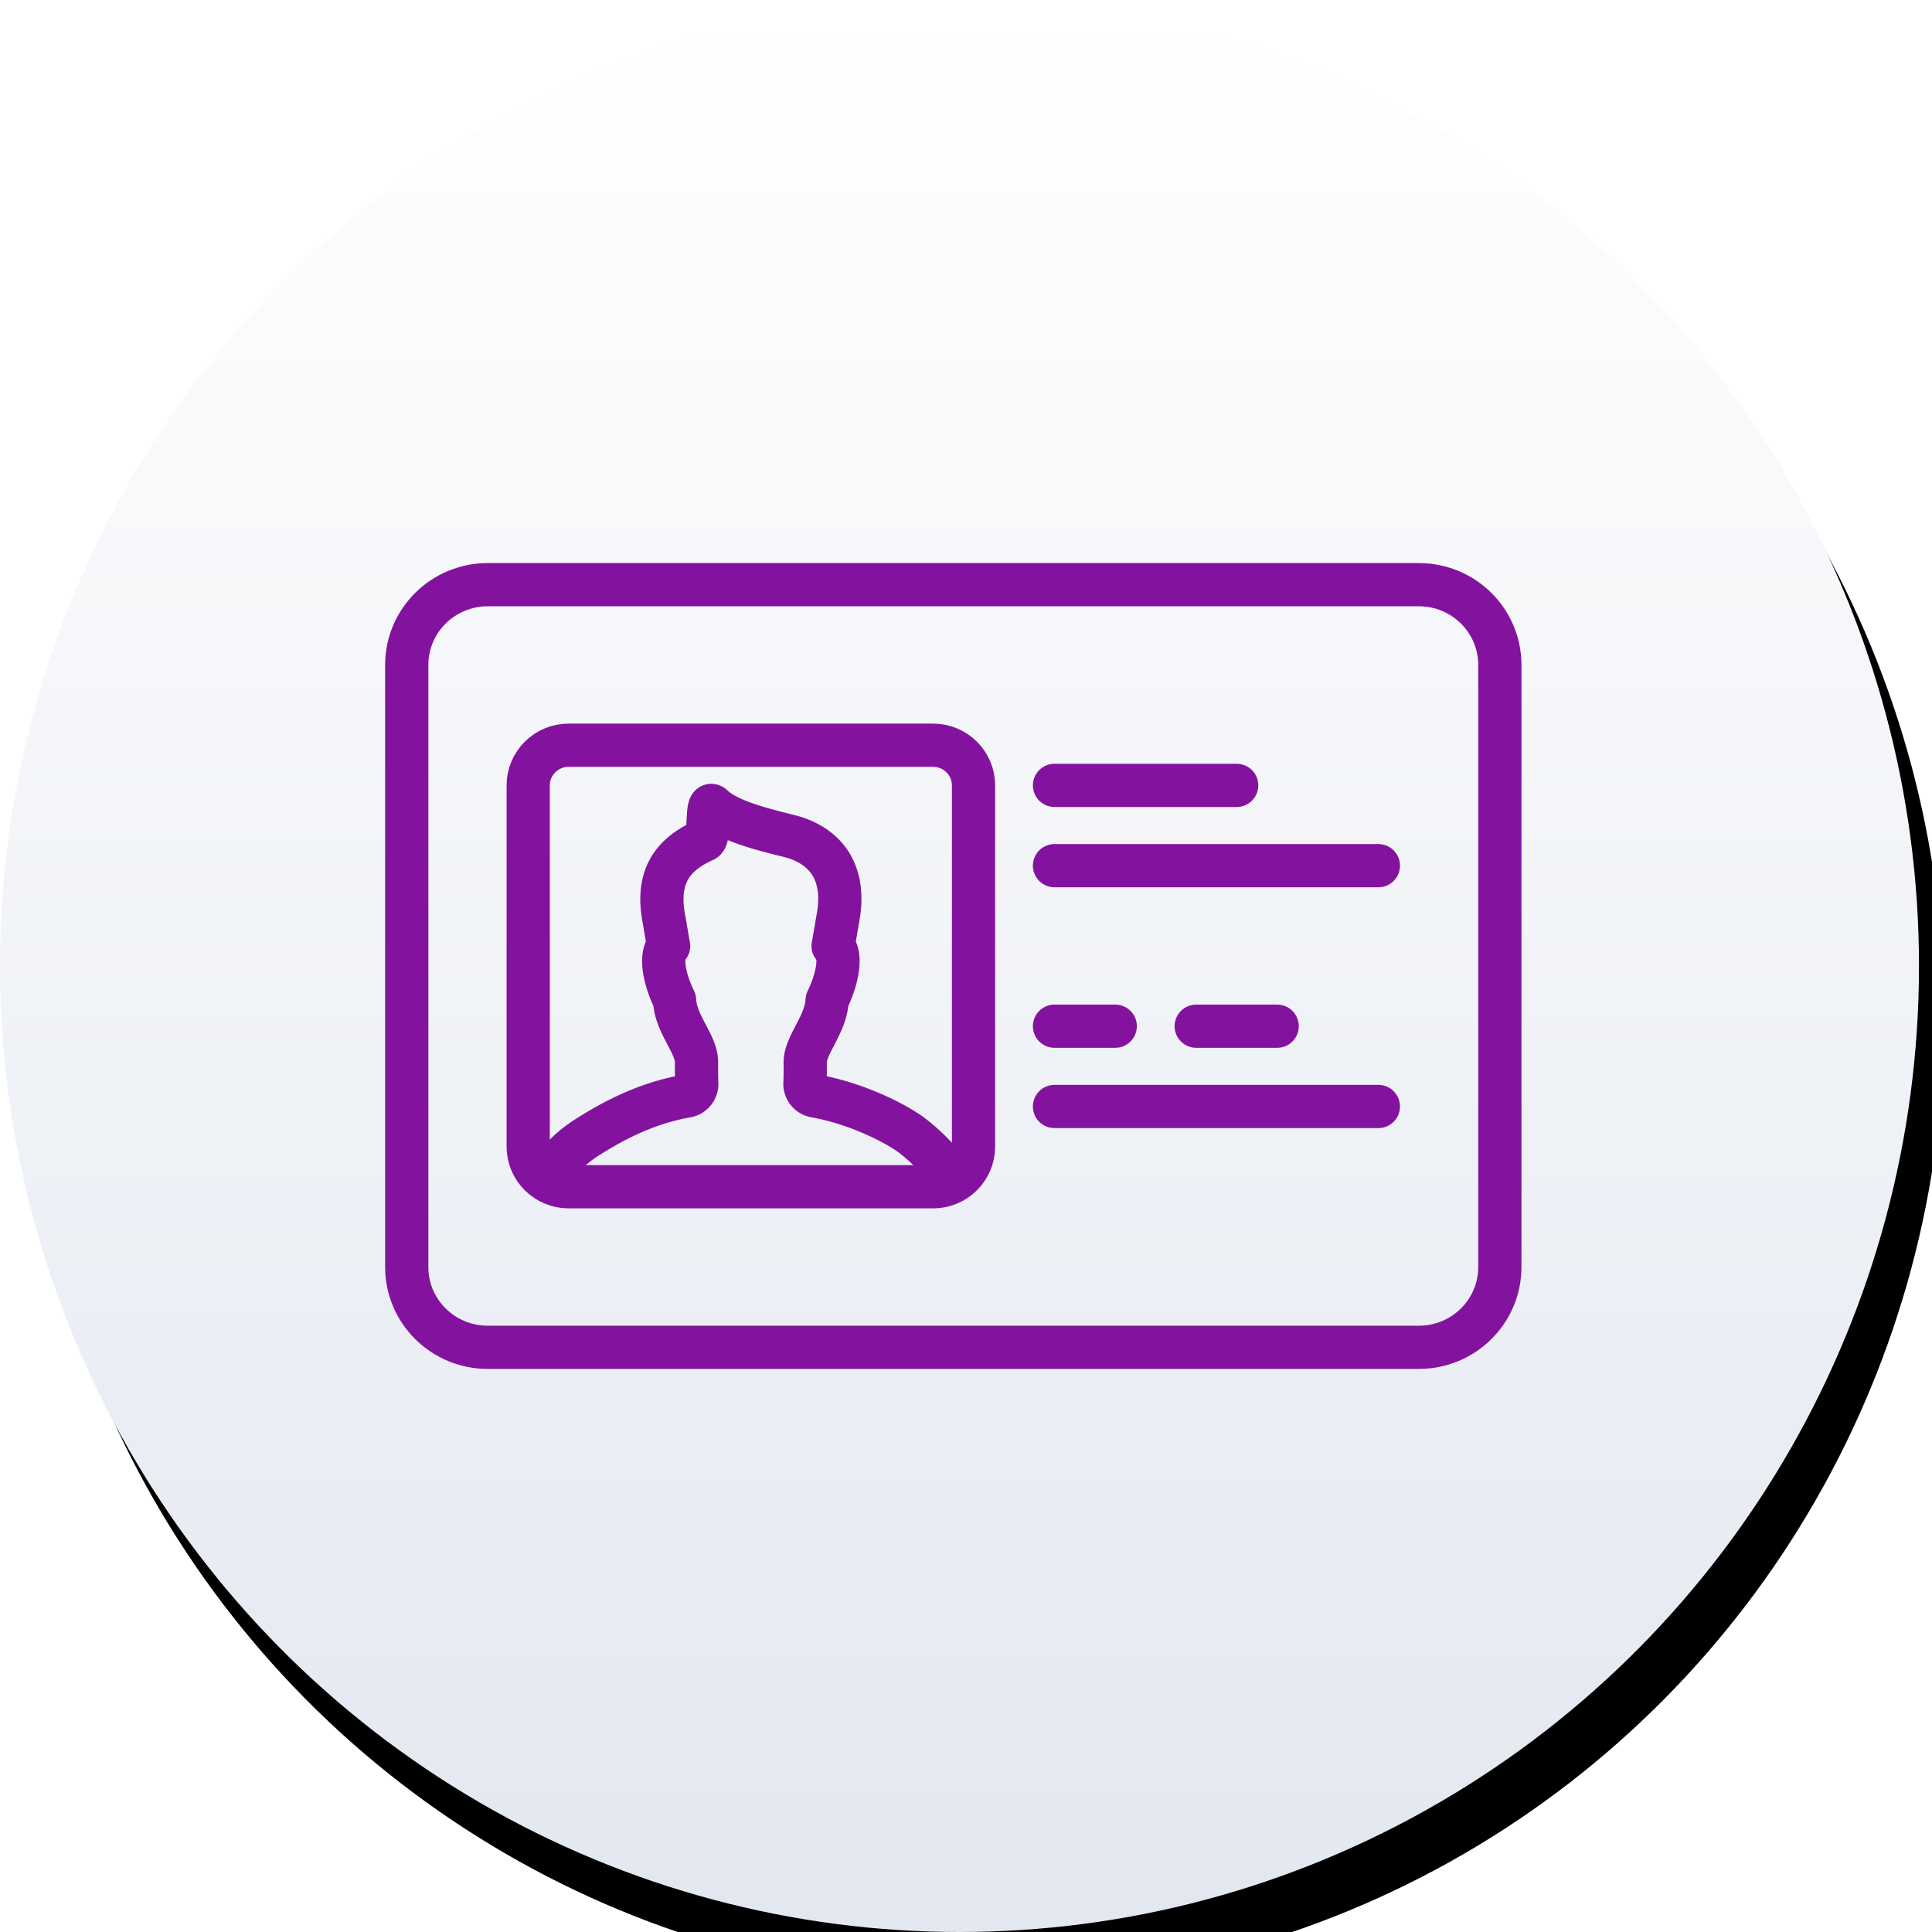 <svg xmlns="http://www.w3.org/2000/svg" xmlns:xlink="http://www.w3.org/1999/xlink" width="76" height="76" viewBox="0 0 76 76">
    <defs>
        <linearGradient id="c" x1="50%" x2="50%" y1="0%" y2="418.755%">
            <stop offset="0%" stop-color="#FFF"/>
            <stop offset="100%" stop-color="#879CC0"/>
        </linearGradient>
        <ellipse id="b" cx="37.744" cy="38" rx="37.744" ry="38"/>
        <filter id="a" width="202%" height="201.3%" x="-49.7%" y="-48%" filterUnits="objectBoundingBox">
            <feOffset dx="1" dy="2" in="SourceAlpha" result="shadowOffsetOuter1"/>
            <feGaussianBlur in="shadowOffsetOuter1" result="shadowBlurOuter1" stdDeviation="12.5"/>
            <feColorMatrix in="shadowBlurOuter1" values="0 0 0 0 0.267 0 0 0 0 0 0 0 0 0 0.328 0 0 0 0 0"/>
        </filter>
    </defs>
    <g fill="none" fill-rule="evenodd">
        <g>
            <use fill="#000" filter="url(#a)" xlink:href="#b"/>
            <use fill="url(#c)" xlink:href="#b"/>
        </g>
        <g stroke="#83139E" stroke-linecap="round" stroke-linejoin="round" stroke-width="1.7">
            <path d="M55.815 53h-36.63C17.426 53 16 51.586 16 49.842V26.158C16 24.414 17.426 23 19.185 23h36.63C57.574 23 59 24.414 59 26.158v23.684C59 51.586 57.574 53 55.815 53z"/>
            <path d="M21.574 46.369s.265-.845 1.586-1.671c.861-.54 2.188-1.29 3.84-1.58a.485.485 0 0 0 .41-.496 16.964 16.964 0 0 1-.011-.84c0-.722-.818-1.486-.862-2.432-.271-.56-.428-1.116-.428-1.546 0-.283.07-.468.193-.591-.066-.352-.123-.724-.193-1.108-.276-1.528.254-2.455 1.592-3.051.25-.112.061-1.603.337-1.339.76.732 2.806 1.084 3.299 1.257 1.365.48 1.908 1.591 1.628 3.133-.07.384-.127.756-.193 1.108.122.123.193.308.193.59 0 .431-.157.988-.428 1.547-.044.946-.862 1.758-.862 2.431.002.294.002.576-.01.841a.485.485 0 0 0 .408.495c1.653.291 3.233 1.105 3.842 1.58 1.054.827 1.585 1.672 1.585 1.672"/>
            <path d="M36.704 46.684H22.37c-.879 0-1.592-.707-1.592-1.579v-14.21c0-.872.713-1.58 1.592-1.58h14.334c.879 0 1.592.708 1.592 1.58v14.21c0 .872-.713 1.58-1.592 1.58zM41.481 43.526h12.741M41.481 40.368h2.39M47.056 40.368h3.185M41.481 34.053h12.741M41.481 30.895h7.167"/>
        </g>
    </g>
</svg>
